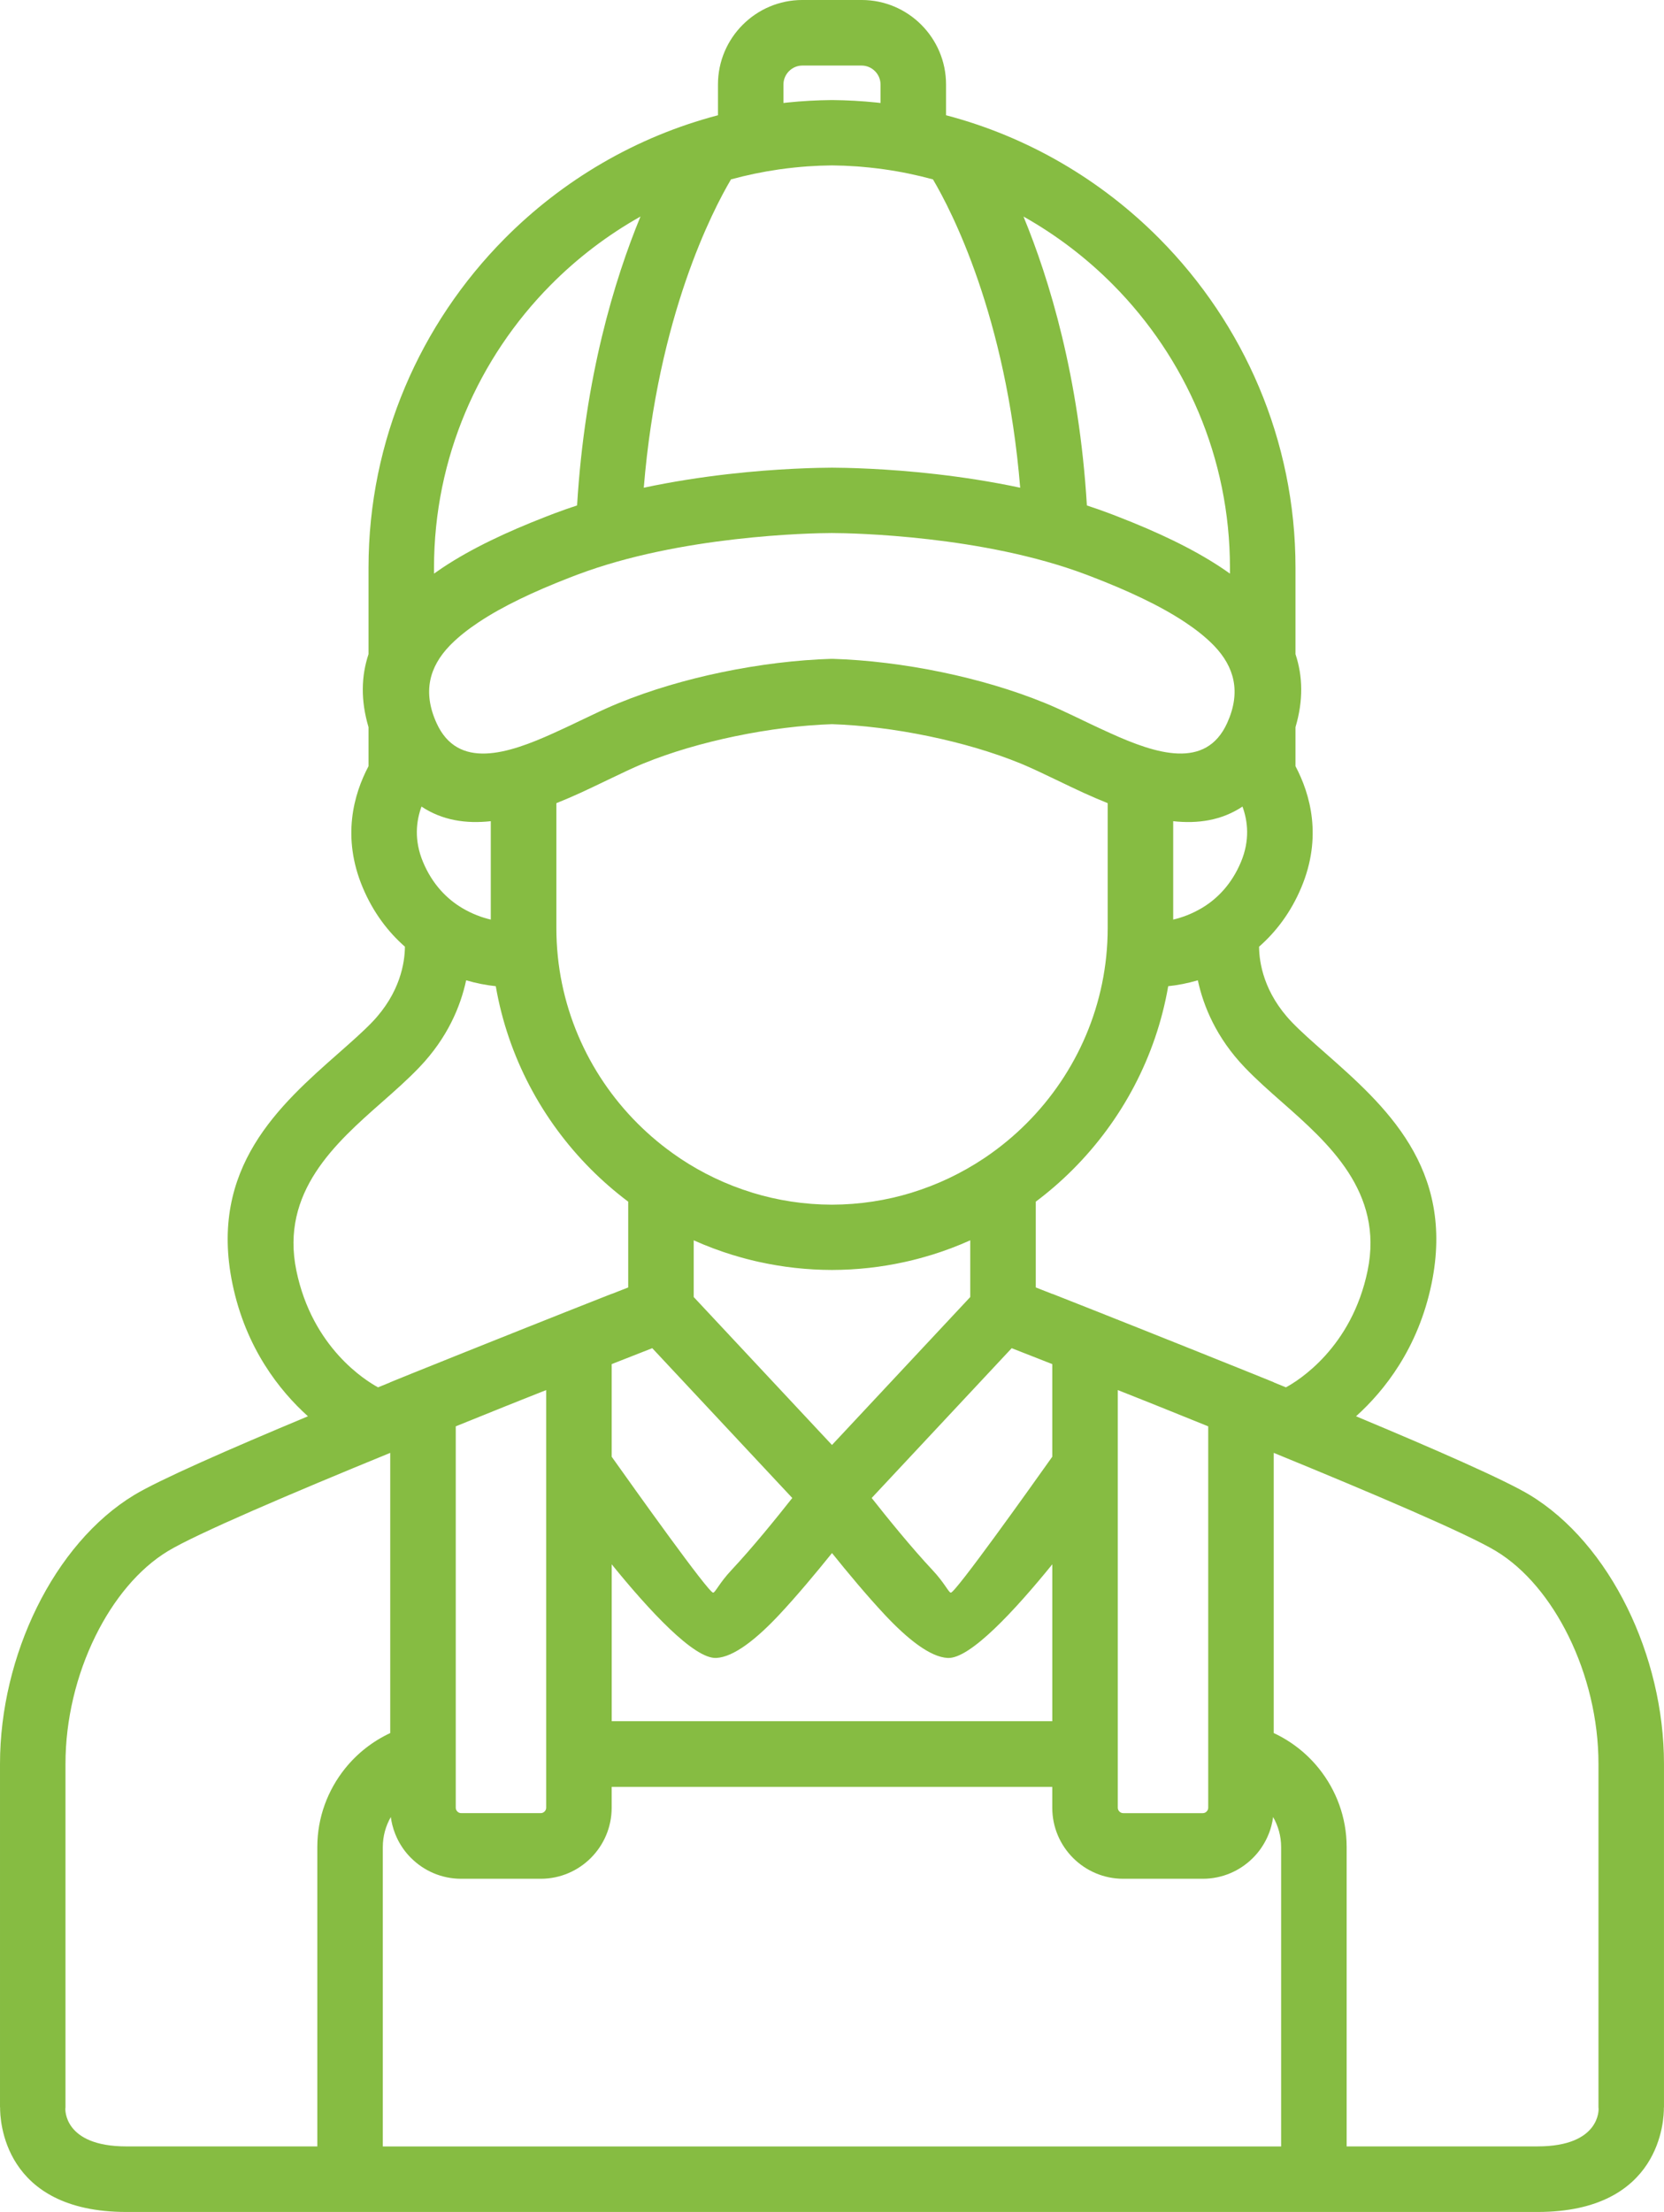 <?xml version="1.0" encoding="UTF-8"?> <!-- Creator: CorelDRAW 2017 --> <svg xmlns="http://www.w3.org/2000/svg" xmlns:xlink="http://www.w3.org/1999/xlink" xml:space="preserve" width="177.805mm" height="236.192mm" style="shape-rendering:geometricPrecision; text-rendering:geometricPrecision; image-rendering:optimizeQuality; fill-rule:evenodd; clip-rule:evenodd" viewBox="0 0 1396.11 1854.56"> <defs> <style type="text/css"> <![CDATA[ .fil0 {fill:#86BC42;fill-rule:nonzero} ]]> </style> </defs> <g id="Слой_x0020_1">  <path class="fil0" d="M637.14 1058.1l-0.27 -0.06c-1.04,-0.23 -2.09,-0.47 -3.13,-0.71l-0.48 -0.11c-0.94,-0.22 -1.88,-0.45 -2.81,-0.68l-0.75 -0.19c-0.81,-0.2 -1.63,-0.41 -2.44,-0.62l-1.5 -0.39 -1.55 -0.41c-0.94,-0.25 -1.88,-0.52 -2.82,-0.78l-0.06 -0.02c-2.07,-0.58 -4.12,-1.18 -6.17,-1.81l-0.1 0c-11.32,-3.47 -22.34,-7.62 -33.03,-12.41l0 47.55 116.01 124.05 116.01 -124.05 0 -47.55c-10.68,4.79 -21.71,8.95 -33.03,12.41l-0.1 0c-2.04,0.62 -4.09,1.22 -6.14,1.8l-0.19 0.05c-0.87,0.24 -1.73,0.48 -2.6,0.72 -0.58,0.16 -1.16,0.31 -1.75,0.47l-1.38 0.36c-0.82,0.21 -1.65,0.42 -2.47,0.63l-0.74 0.18c-0.94,0.23 -1.87,0.46 -2.81,0.68l-0.48 0.11c-1.04,0.24 -2.08,0.48 -3.13,0.71l-0.27 0.06c-19.63,4.33 -40.01,6.63 -60.91,6.67 -20.9,-0.04 -41.28,-2.34 -60.91,-6.67zm245.74 253.47c-31.25,38.48 -69.01,79.4 -87.69,78.51 -14.77,-0.7 -33.8,-15.92 -52.73,-36.1 -14.93,-15.91 -31.35,-35.62 -44.41,-51.85 -13.06,16.23 -29.48,35.93 -44.41,51.84 -18.93,20.18 -37.97,35.4 -52.73,36.1 -18.68,0.89 -56.45,-40.03 -87.69,-78.51l0 131.54 369.67 0 0 -131.54zm-151.53 -55.62c13.17,16.7 33.39,41.65 51.03,60.45 10.26,10.93 13.51,18.84 15.38,18.93 3.82,0.18 66.69,-88.02 85.12,-113.99l0 -77.63c-13.8,-5.43 -25.42,-9.98 -34.06,-13.36l-117.47 125.6zm206.49 -90.48l0 277.65 0 72.54c0,1.21 0.52,2.34 1.35,3.17 0.83,0.83 1.96,1.35 3.17,1.35l66.83 0c1.21,0 2.34,-0.52 3.17,-1.35 0.83,-0.83 1.35,-1.96 1.35,-3.17l0 -77.36 0 -242.42c-18.61,-7.53 -31.76,-12.83 -40.6,-16.38l-0.06 -0.02 -0.5 -0.2 -12.84 -5.13 -0.44 -0.18c-6.19,-2.46 -13.45,-5.34 -21.42,-8.5zm-54.96 -80.61l0 -0.09 37.47 14.79c8.48,3.35 21.09,8.35 39.57,15.72 14.95,5.94 30.83,12.28 47.24,18.87l0.86 0.35c20.12,8.05 35.45,14.2 43.48,17.45l17.18 6.96 0 0.1 10.22 4.17c10.24,-5.53 55.16,-33.12 68.53,-97.83 13.63,-66.01 -33.04,-107.12 -71.87,-141.32 -10.98,-9.67 -21.42,-18.87 -31.17,-29.04 -23.87,-24.9 -34.71,-51.36 -39.4,-73.08 -8.56,2.52 -16.96,4.12 -24.85,4.93 -10.27,59.3 -38.93,112.53 -79.86,153.53 -9.75,9.77 -20.2,18.84 -31.26,27.14l0 71.92c4.02,1.57 8.67,3.39 13.86,5.43zm185.79 133.25l0 234.92c14.83,6.9 27.78,17.13 37.88,29.69 14.56,18.13 23.3,41.06 23.3,65.87l0 251 160.17 0c53.05,0 51.22,-31.59 51.22,-31.68l-0.11 -1.07 0 -288.01c0,-37.23 -9.23,-74.77 -25.03,-106.89 -15.24,-30.98 -36.41,-56.64 -60.96,-71.49 -23.92,-14.47 -103.01,-48.19 -186.48,-82.34zm-0.51 305.31c-0.33,2.48 -0.8,4.92 -1.43,7.29l-0.03 0.11c-0.2,0.77 -0.42,1.53 -0.65,2.28l-0 0.01c-0.12,0.39 -0.24,0.78 -0.37,1.17 -0.13,0.39 -0.26,0.77 -0.4,1.16l-0.21 0.58c-0.14,0.38 -0.28,0.75 -0.43,1.13l-0.01 0.02c-0.29,0.75 -0.6,1.5 -0.93,2.24l-0.02 0.04 -0.23 0.52 -0.02 0.04 -0.18 0.4 -0.07 0.16 -0.23 0.49 -0.01 0.03 -0.23 0.48 -0.03 0.05 -0.22 0.45 -0.04 0.09 -0.27 0.54 -0.01 0.01 -0.27 0.52 -0.2 0.37 -0.13 0.23 -0.23 0.42 -0.04 0.08 -0.27 0.49 -0.01 0.01 -0.29 0.51 -0 0.01 -0.3 0.51 -0 0.01 -0.31 0.52 -0 0 -0.24 0.4 -0.1 0.16 -0.2 0.32 -0.17 0.27 -0.2 0.31 -0.05 0.08 -0.25 0.38 -0.08 0.13 -0.31 0.47 -0.02 0.03 -0.34 0.5 -0.04 0.07 -0.3 0.43 -0.04 0.06 -0.17 0.24 -0.23 0.32 -0.2 0.28 -0.12 0.16 -0.28 0.38 -0.07 0.09 -0.31 0.41 -0.37 0.47 -0.03 0.04 -0.12 0.15 -0.3 0.38 -0.03 0.03 -0.27 0.34 -0.07 0.09 -0.23 0.28 -0.08 0.1 -0.26 0.3 -0.05 0.06 -0.29 0.33 -0.12 0.15 -0.06 0.07 -0.4 0.45 -0.02 0.02 -0.09 0.1 -0.37 0.41 -0.09 0.1 -0.32 0.35 -0.25 0.27 -0.08 0.09 -0.25 0.27 -0.07 0.07 -0.38 0.39 -0.06 0.06 -0.49 0.5c-10.77,10.77 -25.64,17.45 -42.03,17.45l-66.83 0c-16.39,0 -31.26,-6.68 -42.03,-17.45 -10.77,-10.77 -17.45,-25.64 -17.45,-42.03l0 -17.58 -184.84 0 -184.84 0 0 17.58c0,16.39 -6.68,31.26 -17.45,42.03 -10.77,10.77 -25.64,17.45 -42.03,17.45l-66.83 0c-16.39,0 -31.26,-6.68 -42.03,-17.45l-0.49 -0.5 -0.06 -0.06 -0.38 -0.39 -0.07 -0.07 -0.25 -0.27 -0.08 -0.09 -0.26 -0.28 -0.07 -0.07 -0.31 -0.34 -0.03 -0.03 -0.38 -0.42 -0.07 -0.08 -0.02 -0.02 -0.4 -0.45 -0.06 -0.07 -0.11 -0.12 -0.31 -0.37 -0.11 -0.13 -0.36 -0.43 -0.07 -0.09 -0.37 -0.45 -0.07 -0.08 -0.42 -0.53 -0.01 -0.01 -0.03 -0.04 -0.37 -0.47 -0.04 -0.05 -0.02 -0.03 -0.37 -0.49 -0.12 -0.16 -0.28 -0.38 -0.14 -0.19 -0.24 -0.34 -0.16 -0.23 -0.05 -0.07 -0.3 -0.43 -0.04 -0.07 -0.34 -0.5c-0.2,-0.29 -0.4,-0.59 -0.59,-0.89l-0.07 -0.11 -0.14 -0.22 -0.07 -0.11 -0.24 -0.37 -0.12 -0.2 -0.27 -0.43 -0.07 -0.11 -0.05 -0.09 -0.31 -0.52 -0.01 -0.01 -0.3 -0.51 -0.25 -0.44 -0.06 -0.11 -0.23 -0.42 -0.1 -0.19 -0.2 -0.36 -0.1 -0.18c-0.17,-0.32 -0.34,-0.64 -0.5,-0.96l-0.27 -0.54c-0.17,-0.34 -0.34,-0.68 -0.5,-1.03l-0.07 -0.14 -0.19 -0.41 -0.07 -0.15c-0.4,-0.87 -0.78,-1.75 -1.14,-2.65l-0.03 -0.08c-0.97,-2.42 -1.79,-4.92 -2.43,-7.49l-0.03 -0.1c-0.55,-2.18 -0.97,-4.41 -1.27,-6.68 -4.27,7.4 -6.72,16 -6.72,25.18l0 251 753.69 0 0 -251c0,-9.18 -2.45,-17.78 -6.72,-25.18zm-11.79 -729.69c0.1,13.17 3.86,38.59 27.51,63.26 7.38,7.7 17.41,16.53 27.95,25.82 49.64,43.73 109.33,96.3 89.26,193.49 -11.16,54.05 -39.56,89.73 -63.36,111.15 66.99,27.95 124.97,53.42 145.76,65.99 33.62,20.34 61.98,54.2 81.79,94.46 19.46,39.56 30.82,85.56 30.82,130.94l0 288.01 -0.08 0c0.12,10.07 -2.3,87.72 -105.99,87.72l-160.17 0 -863.61 0 -160.17 0c-103.69,0 -106.11,-77.65 -105.99,-87.72l-0.08 0 0 -288.01c0,-45.38 11.37,-91.38 30.82,-130.94 19.8,-40.27 48.16,-74.12 81.79,-94.46 20.79,-12.57 78.76,-38.04 145.76,-65.99 -23.8,-21.42 -52.2,-57.1 -63.36,-111.15 -20.07,-97.19 39.62,-149.77 89.26,-193.49 10.54,-9.29 20.57,-18.12 27.95,-25.82 23.65,-24.67 27.41,-50.08 27.51,-63.26 -14.15,-12.42 -26.64,-28.71 -35.45,-49.71 -17.69,-42.18 -7.55,-78.08 4.91,-101.63l0 -32.72c-6.63,-22.32 -6.19,-42.61 0,-61.19l0 -72.52c0,-107.16 43.62,-204.67 113.99,-275.69 48.72,-49.16 110.32,-85.58 179.2,-103.64l0 -25.86c0,-19.49 7.95,-37.19 20.77,-50.01 12.81,-12.81 30.52,-20.77 50.01,-20.77l49.8 0c19.49,0 37.19,7.95 50.01,20.77 12.81,12.82 20.77,30.52 20.77,50.01l0 25.86c68.87,18.06 130.48,54.48 179.2,103.64 70.37,71.01 113.99,168.53 113.99,275.69l0 72.52c6.19,18.57 6.63,38.87 0,61.19l0 32.72c12.46,23.55 22.6,59.44 4.91,101.62 -8.8,20.99 -21.29,37.29 -35.45,49.71zm-72.06 -22.72c7.66,-1.78 15.95,-4.9 24.08,-9.73 12.88,-7.66 24.97,-19.94 32.76,-38.51 7.68,-18.31 5.77,-34.35 1.3,-46.51 -17.51,11.62 -37.36,14.52 -58.13,12.25l0 82.5zm-125.6 -589.47c21.78,52.81 46.71,134.62 53.2,242.26 6.36,2.07 12.66,4.28 18.89,6.62l2.15 0.82 0.55 0.21c1.49,0.57 2.98,1.14 4.46,1.72l0.12 0.05c32.61,12.65 62.46,26.65 86.74,42.81 2.43,1.61 4.8,3.25 7.12,4.92l0 -4.96c0,-92.22 -37.46,-176.06 -97.89,-237.04 -22.25,-22.46 -47.61,-41.82 -75.34,-57.39zm-2.76 227.39c-11.83,-144.2 -57.82,-232.55 -73.18,-258.52 -13.46,-3.67 -27.24,-6.52 -41.29,-8.49 -3.93,-0.54 -7.91,-1.03 -11.95,-1.45 -2.82,-0.29 -5.64,-0.55 -8.44,-0.78l-0.5 -0.04 -1.74 -0.13c-6.88,-0.49 -13.82,-0.78 -20.81,-0.85 -6.77,0.07 -13.5,0.34 -20.17,0.8 -3.75,0.27 -7.52,0.6 -11.31,0.99 -4.24,0.44 -8.42,0.95 -12.54,1.53l-0.48 0.07 -0.01 0 -0.12 0.02c-13.64,1.97 -27.02,4.76 -40.09,8.32 -15.37,25.98 -61.35,114.32 -73.18,258.52 24.59,-5.24 48.58,-8.85 70.21,-11.34 42.67,-4.91 77.32,-5.43 87.7,-5.47 10.38,0.04 45.03,0.56 87.7,5.47 21.64,2.49 45.63,6.1 70.21,11.34zm-342.75 812.41c18.43,25.97 81.3,114.18 85.12,113.99 1.86,-0.09 5.12,-8 15.38,-18.93 17.64,-18.8 37.86,-43.75 51.03,-60.45l-117.47 -125.6c-8.64,3.38 -20.26,7.93 -34.06,13.36l0 77.63zm-246.97 578.26l0 -251c0,-24.81 8.74,-47.74 23.3,-65.87 10.1,-12.57 23.05,-22.79 37.88,-29.69l0 -234.92c-83.45,34.15 -162.56,67.88 -186.48,82.34 -24.55,14.85 -45.72,40.51 -60.96,71.49 -15.8,32.12 -25.03,69.67 -25.03,106.89l0 288.01 -0.11 1.07c-0,0.09 -1.83,31.68 51.22,31.68l160.17 0zm61.18 -640.59l0 -0.1 17.18 -6.96c8.03,-3.25 23.36,-9.4 43.48,-17.45l0.87 -0.35c16.1,-6.46 31.69,-12.68 46.39,-18.53 18.95,-7.55 31.8,-12.66 40.41,-16.06l37.47 -14.79 0 0.09c5.19,-2.04 9.84,-3.86 13.86,-5.43l0 -71.92c-11.06,-8.3 -21.51,-17.37 -31.26,-27.14 -40.92,-41 -69.58,-94.23 -79.86,-153.53 -7.89,-0.82 -16.29,-2.41 -24.85,-4.93 -4.68,21.72 -15.52,48.18 -39.4,73.08 -9.75,10.17 -20.19,19.36 -31.17,29.04 -38.82,34.19 -85.5,75.31 -71.87,141.32 13.37,64.72 58.29,92.3 68.53,97.83l10.22 -4.17zm130.83 356.65l0 -72.54 0 -277.65c-7.79,3.08 -14.88,5.9 -20.98,8.32l-0.44 0.18 -0.44 0.18 -0.44 0.17 -12.4 4.95 -0.5 0.2 -0.06 0.02c-8.85,3.55 -21.99,8.85 -40.6,16.38l0 242.42 0 77.36c0,1.21 0.52,2.34 1.35,3.17 0.83,0.83 1.96,1.35 3.17,1.35l66.83 0c1.21,0 2.34,-0.52 3.17,-1.35 0.83,-0.83 1.35,-1.96 1.35,-3.17zm112.43 -544.39c18.48,12.31 38.82,22.04 60.49,28.68l-0.01 0.02c21.2,6.5 43.66,10.02 66.89,10.06 23.23,-0.05 45.69,-3.57 66.89,-10.06l-0.01 -0.02c21.66,-6.64 42,-16.37 60.49,-28.68l0.88 -0.59 0.25 -0.17 0.66 -0.44c12.29,-8.35 23.75,-17.85 34.22,-28.34 41.92,-42 67.94,-99.91 67.94,-163.62l0 -104.72c-6.75,-2.7 -13.48,-5.61 -20.12,-8.62 -5.37,-2.43 -14.56,-6.84 -23.44,-11.1 -4.9,-2.35 -9.69,-4.65 -14.25,-6.78l-0 -0 -0.47 -0.22 -0 -0 -1.4 -0.65 -0 -0 -0.46 -0.21 -0 -0 -0.46 -0.21 -0 -0 -0.92 -0.42 -0 -0 -0.46 -0.21 -0 -0 -0.45 -0.21 -0 -0 -0.9 -0.41 -0 -0 -0.45 -0.2 -0 -0 -0.45 -0.2 -0 -0 -0.45 -0.2 -0 -0 -0.44 -0.2 -0 -0 -0.44 -0.2 -0 -0 -0.44 -0.19 -0 -0 -0.44 -0.19 -0 0 -0.43 -0.19 -0.43 -0.19 -0.43 -0.19 -0.43 -0.19 -0.43 -0.19 0 -0 -0.42 -0.18 -0.42 -0.18 -0.42 -0.18 -0.42 -0.18 -0.41 -0.18 -0 0 -0.41 -0.17 -0.41 -0.17 -0.41 -0.17 -0.4 -0.17 -0.4 -0.17 -0.4 -0.16c-23.37,-9.55 -49.95,-17.22 -76.84,-22.81 -28.37,-5.89 -56.57,-9.34 -81.33,-10.13 -24.76,0.79 -52.97,4.24 -81.33,10.13 -26.89,5.59 -53.46,13.25 -76.84,22.81l-0.4 0.16 -0.4 0.17 -0 0 -0.4 0.17 -0 0 -0.41 0.17 -0.41 0.17 -0 0 -0.41 0.17 0 0 -0.41 0.18 -0.42 0.18 -0.42 0.18 -0.42 0.18 -0.42 0.18 -0.43 0.19 -0.43 0.19 -0.43 0.19 -0 0 -0.43 0.19 -0.43 0.19 -0.44 0.19 -0.44 0.2 0 0 -0.44 0.2 -0 0 -0.44 0.2 -0 0 -0.45 0.2 0 0 -0.45 0.2 -0 0 -0.45 0.2 0 0 -0.45 0.2 -0 0 -0.45 0.21 -0 0 -0.45 0.21 -0 0 -0.46 0.21 -0 0 -0.92 0.42 -0 0 -0.46 0.21 -0 0 -0.46 0.21 -0 0 -0.46 0.21 -0 0 -0.47 0.22 -0 0 -0.47 0.22 -0 0 -0.47 0.22 -0 0c-4.57,2.13 -9.35,4.43 -14.25,6.78 -8.88,4.26 -18.07,8.67 -23.44,11.1 -6.65,3.01 -13.37,5.92 -20.12,8.62l0 104.72c0,63.71 26.01,121.62 67.94,163.62 10.47,10.49 21.93,19.99 34.22,28.34l0.66 0.44 0.25 0.17 0.88 0.59zm-158.9 -200.26l0 -82.5c-20.77,2.26 -40.62,-0.63 -58.13,-12.25 -4.47,12.16 -6.38,28.2 1.3,46.51 7.79,18.57 19.88,30.84 32.76,38.51 8.12,4.84 16.42,7.96 24.08,9.73zm286.28 -716.04l-24.9 0c-4.32,0 -8.27,1.79 -11.15,4.67 -2.88,2.88 -4.67,6.83 -4.67,11.15l0 15.55 3.65 -0.4c11.86,-1.23 24.15,-1.92 36.85,-2.04l0.43 0c12.7,0.12 24.99,0.81 36.85,2.04l3.65 0.4 0 -15.55c0,-4.32 -1.79,-8.27 -4.67,-11.15 -2.88,-2.88 -6.83,-4.67 -11.15,-4.67l-24.9 0zm-213.88 368.83c6.5,-107.63 31.42,-189.43 53.2,-242.25 -27.73,15.56 -53.09,34.93 -75.34,57.38 -60.43,60.98 -97.89,144.82 -97.89,237.04l0 4.96c2.32,-1.66 4.69,-3.3 7.11,-4.91 24.28,-16.16 54.13,-30.16 86.74,-42.81l0.12 -0.05c1.48,-0.57 2.97,-1.15 4.46,-1.72l0.55 -0.21 2.15 -0.82c6.23,-2.35 12.53,-4.55 18.89,-6.63zm-2.97 183.1l0.3 -0.14 0.12 -0.06 0.18 -0.09 4.89 -2.34c5.62,-2.69 11.11,-5.32 16.51,-7.82l0 -0 0.5 -0.23 0 -0 0.5 -0.23 0 -0 0.5 -0.23 0 -0 0.5 -0.23 0 -0 2.02 -0.92 0 -0 1 -0.45 0 -0 0.5 -0.22 0 -0 0.5 -0.22 0 -0 0.5 -0.22 0 -0 0.5 -0.22 0 -0 0.5 -0.22 0 -0 0.5 -0.22 0 -0 0.5 -0.22 0 -0 0.5 -0.22 0 -0 0.5 -0.22 0 -0 0.5 -0.22 0 -0 0.5 -0.22 0 -0 0.5 -0.21 0 -0 0.5 -0.21 0 -0 0.5 -0.21 0 -0 0.5 -0.21 0 -0 0.5 -0.21 0 -0 0.5 -0.21 0 -0 0.5 -0.21 0 -0 0.5 -0.21 0 0 0.5 -0.21 0.5 -0.21 0.5 -0.2c26.93,-11.01 56.72,-19.67 86.28,-25.81 31.57,-6.56 63.42,-10.38 91.74,-11.23l1.5 0c28.32,0.85 60.18,4.67 91.74,11.23 29.57,6.14 59.35,14.8 86.28,25.81l0.5 0.2 0.5 0.21 0.5 0.21 0 0 0.5 0.21 0.5 0.21 0 0 0.5 0.21 0 0 0.5 0.21 0 0 0.5 0.21 0 0 0.5 0.21 0 0 0.5 0.21 0 0 0.5 0.22 0 0 0.5 0.22 0 0 0.5 0.22 0 0 0.5 0.22 0 0 0.5 0.22 0 0 0.5 0.22 0 0 0.5 0.22 0 0 0.5 0.22 0 0 0.5 0.22 0 0 0.5 0.22 0 0 1 0.45 0 0 0.5 0.23 0 0 0.5 0.23 0 0 0.5 0.23 0 0 0.5 0.23 0 0 0.5 0.23 0 0 0.5 0.23 0 0 0.5 0.23 0 0c5.9,2.71 11.89,5.57 18.04,8.52l5.48 2.62 0.3 0.14 0.14 0.07 0.17 0.08c4.38,2.08 9.42,4.44 16.29,7.55 38.3,17.35 80.11,30.81 97.97,-8.62 11.79,-26.03 5.94,-47.04 -10.9,-64.63l-0.15 -0.15 -0.64 -0.65 -0.61 -0.61 -0.08 -0.08c-6.3,-6.29 -13.99,-12.36 -22.81,-18.22 -21.29,-14.17 -48.5,-26.75 -78.61,-38.32l-0.25 -0.1 -1.23 -0.47 -0.87 -0.33 -0.03 -0.01 -2.07 -0.79c-43.2,-16.3 -91.8,-24.99 -131.97,-29.61 -41.09,-4.73 -72.22,-5.22 -81.47,-5.26 -9.25,0.03 -40.38,0.53 -81.47,5.26 -40.17,4.62 -88.77,13.31 -131.97,29.61l-2.07 0.79 -0.03 0.01 -0.87 0.33 -1.23 0.47 -0.25 0.1 -2.91 1.12 -0.09 0.04c-28.92,11.25 -55.03,23.46 -75.61,37.16 -8.78,5.84 -16.44,11.88 -22.73,18.14l-0.24 0.24 -0.54 0.54 -0.64 0.65 -0.01 0.01 -0.06 0.06c-16.9,17.61 -22.79,38.65 -10.98,64.72 17.86,39.43 59.67,25.96 97.97,8.62 7.19,-3.25 12.37,-5.68 16.89,-7.83z"></path> </g> </svg> 